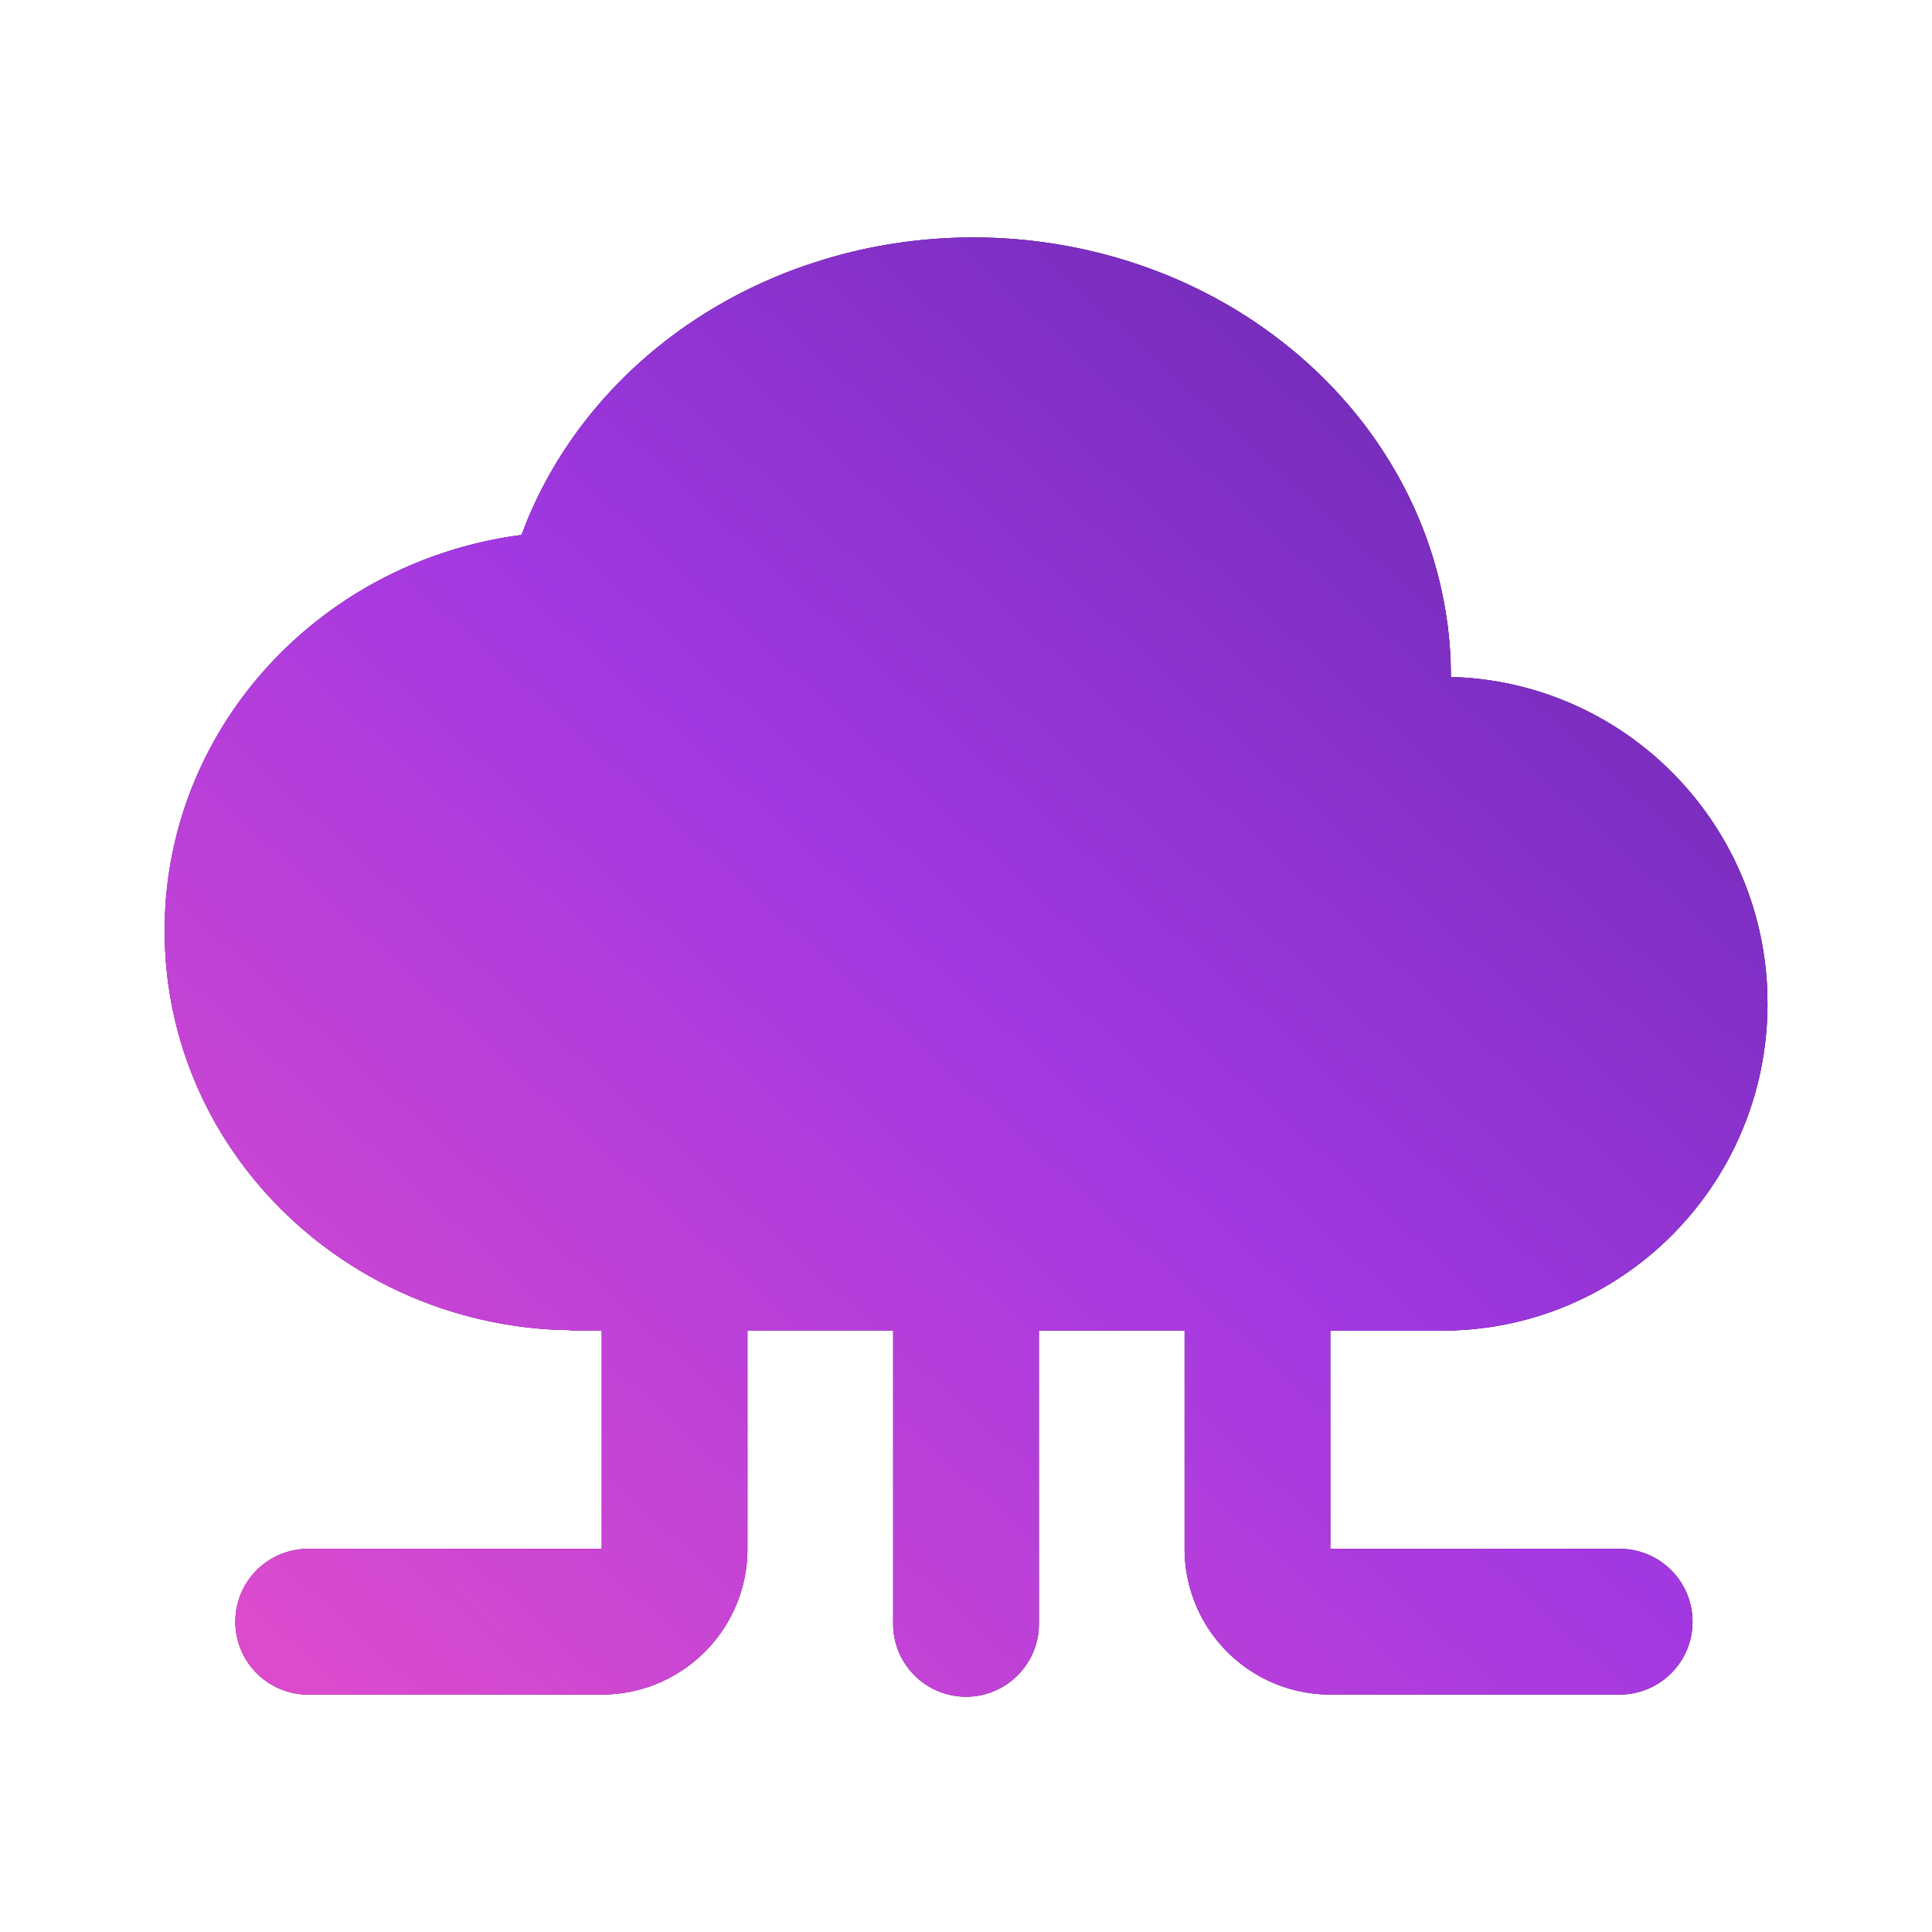 <svg xmlns="http://www.w3.org/2000/svg" width="32" height="32" fill="none"><path fill="#767B8C" d="M12.38 25.654a2.413 2.413 0 0 1-2.413 2.413H5.14a1.207 1.207 0 1 1 0-2.413h4.827v-3.617l-.414.002c-.047 0-.094-.003-.141-.009l-.127-.001c-3.548-.133-6.416-2.895-6.552-6.351l-.006-.26c0-3.316 2.51-6.047 5.773-6.538l.137-.019.085-.218c.8-1.955 2.48-3.507 4.62-4.246l.295-.096c2.647-.805 5.567-.27 7.674 1.419 1.672 1.337 2.64 3.241 2.716 5.237l.004.256.11.004c2.776.129 5 2.366 5.129 5.152l.005.255c0 2.99-2.41 5.415-5.388 5.415h-1.853v3.615h4.827a1.207 1.207 0 0 1 0 2.413h-4.827a2.413 2.413 0 0 1-2.413-2.413v-3.617h-2.414v4.824a1.207 1.207 0 1 1-2.413 0v-4.824H12.38v3.617Z"/><path fill="url(#a)" d="M12.38 25.654a2.413 2.413 0 0 1-2.413 2.413H5.14a1.207 1.207 0 1 1 0-2.413h4.827v-3.617l-.414.002c-.047 0-.094-.003-.141-.009l-.127-.001c-3.548-.133-6.416-2.895-6.552-6.351l-.006-.26c0-3.316 2.51-6.047 5.773-6.538l.137-.019.085-.218c.8-1.955 2.48-3.507 4.62-4.246l.295-.096c2.647-.805 5.567-.27 7.674 1.419 1.672 1.337 2.64 3.241 2.716 5.237l.004.256.11.004c2.776.129 5 2.366 5.129 5.152l.005.255c0 2.99-2.41 5.415-5.388 5.415h-1.853v3.615h4.827a1.207 1.207 0 0 1 0 2.413h-4.827a2.413 2.413 0 0 1-2.413-2.413v-3.617h-2.414v4.824a1.207 1.207 0 1 1-2.413 0v-4.824H12.38v3.617Z"/><path fill="url(#b)" d="M12.38 25.654a2.413 2.413 0 0 1-2.413 2.413H5.14a1.207 1.207 0 1 1 0-2.413h4.827v-3.617l-.414.002c-.047 0-.094-.003-.141-.009l-.127-.001c-3.548-.133-6.416-2.895-6.552-6.351l-.006-.26c0-3.316 2.51-6.047 5.773-6.538l.137-.019.085-.218c.8-1.955 2.48-3.507 4.62-4.246l.295-.096c2.647-.805 5.567-.27 7.674 1.419 1.672 1.337 2.64 3.241 2.716 5.237l.004.256.11.004c2.776.129 5 2.366 5.129 5.152l.005.255c0 2.99-2.41 5.415-5.388 5.415h-1.853v3.615h4.827a1.207 1.207 0 0 1 0 2.413h-4.827a2.413 2.413 0 0 1-2.413-2.413v-3.617h-2.414v4.824a1.207 1.207 0 1 1-2.413 0v-4.824H12.38v3.617Z"/><defs><linearGradient id="a" x1="2.727" x2="26.752" y1="28.067" y2="1.639" gradientUnits="userSpaceOnUse"><stop stop-color="#AE1296"/><stop offset=".5" stop-color="#7019A4"/><stop offset="1" stop-color="#29005D"/></linearGradient><linearGradient id="b" x1="2.727" x2="26.752" y1="28.067" y2="1.639" gradientUnits="userSpaceOnUse"><stop stop-color="#E14DCB"/><stop offset=".5" stop-color="#A238E1"/><stop offset="1" stop-color="#5F27A8"/></linearGradient></defs></svg>
